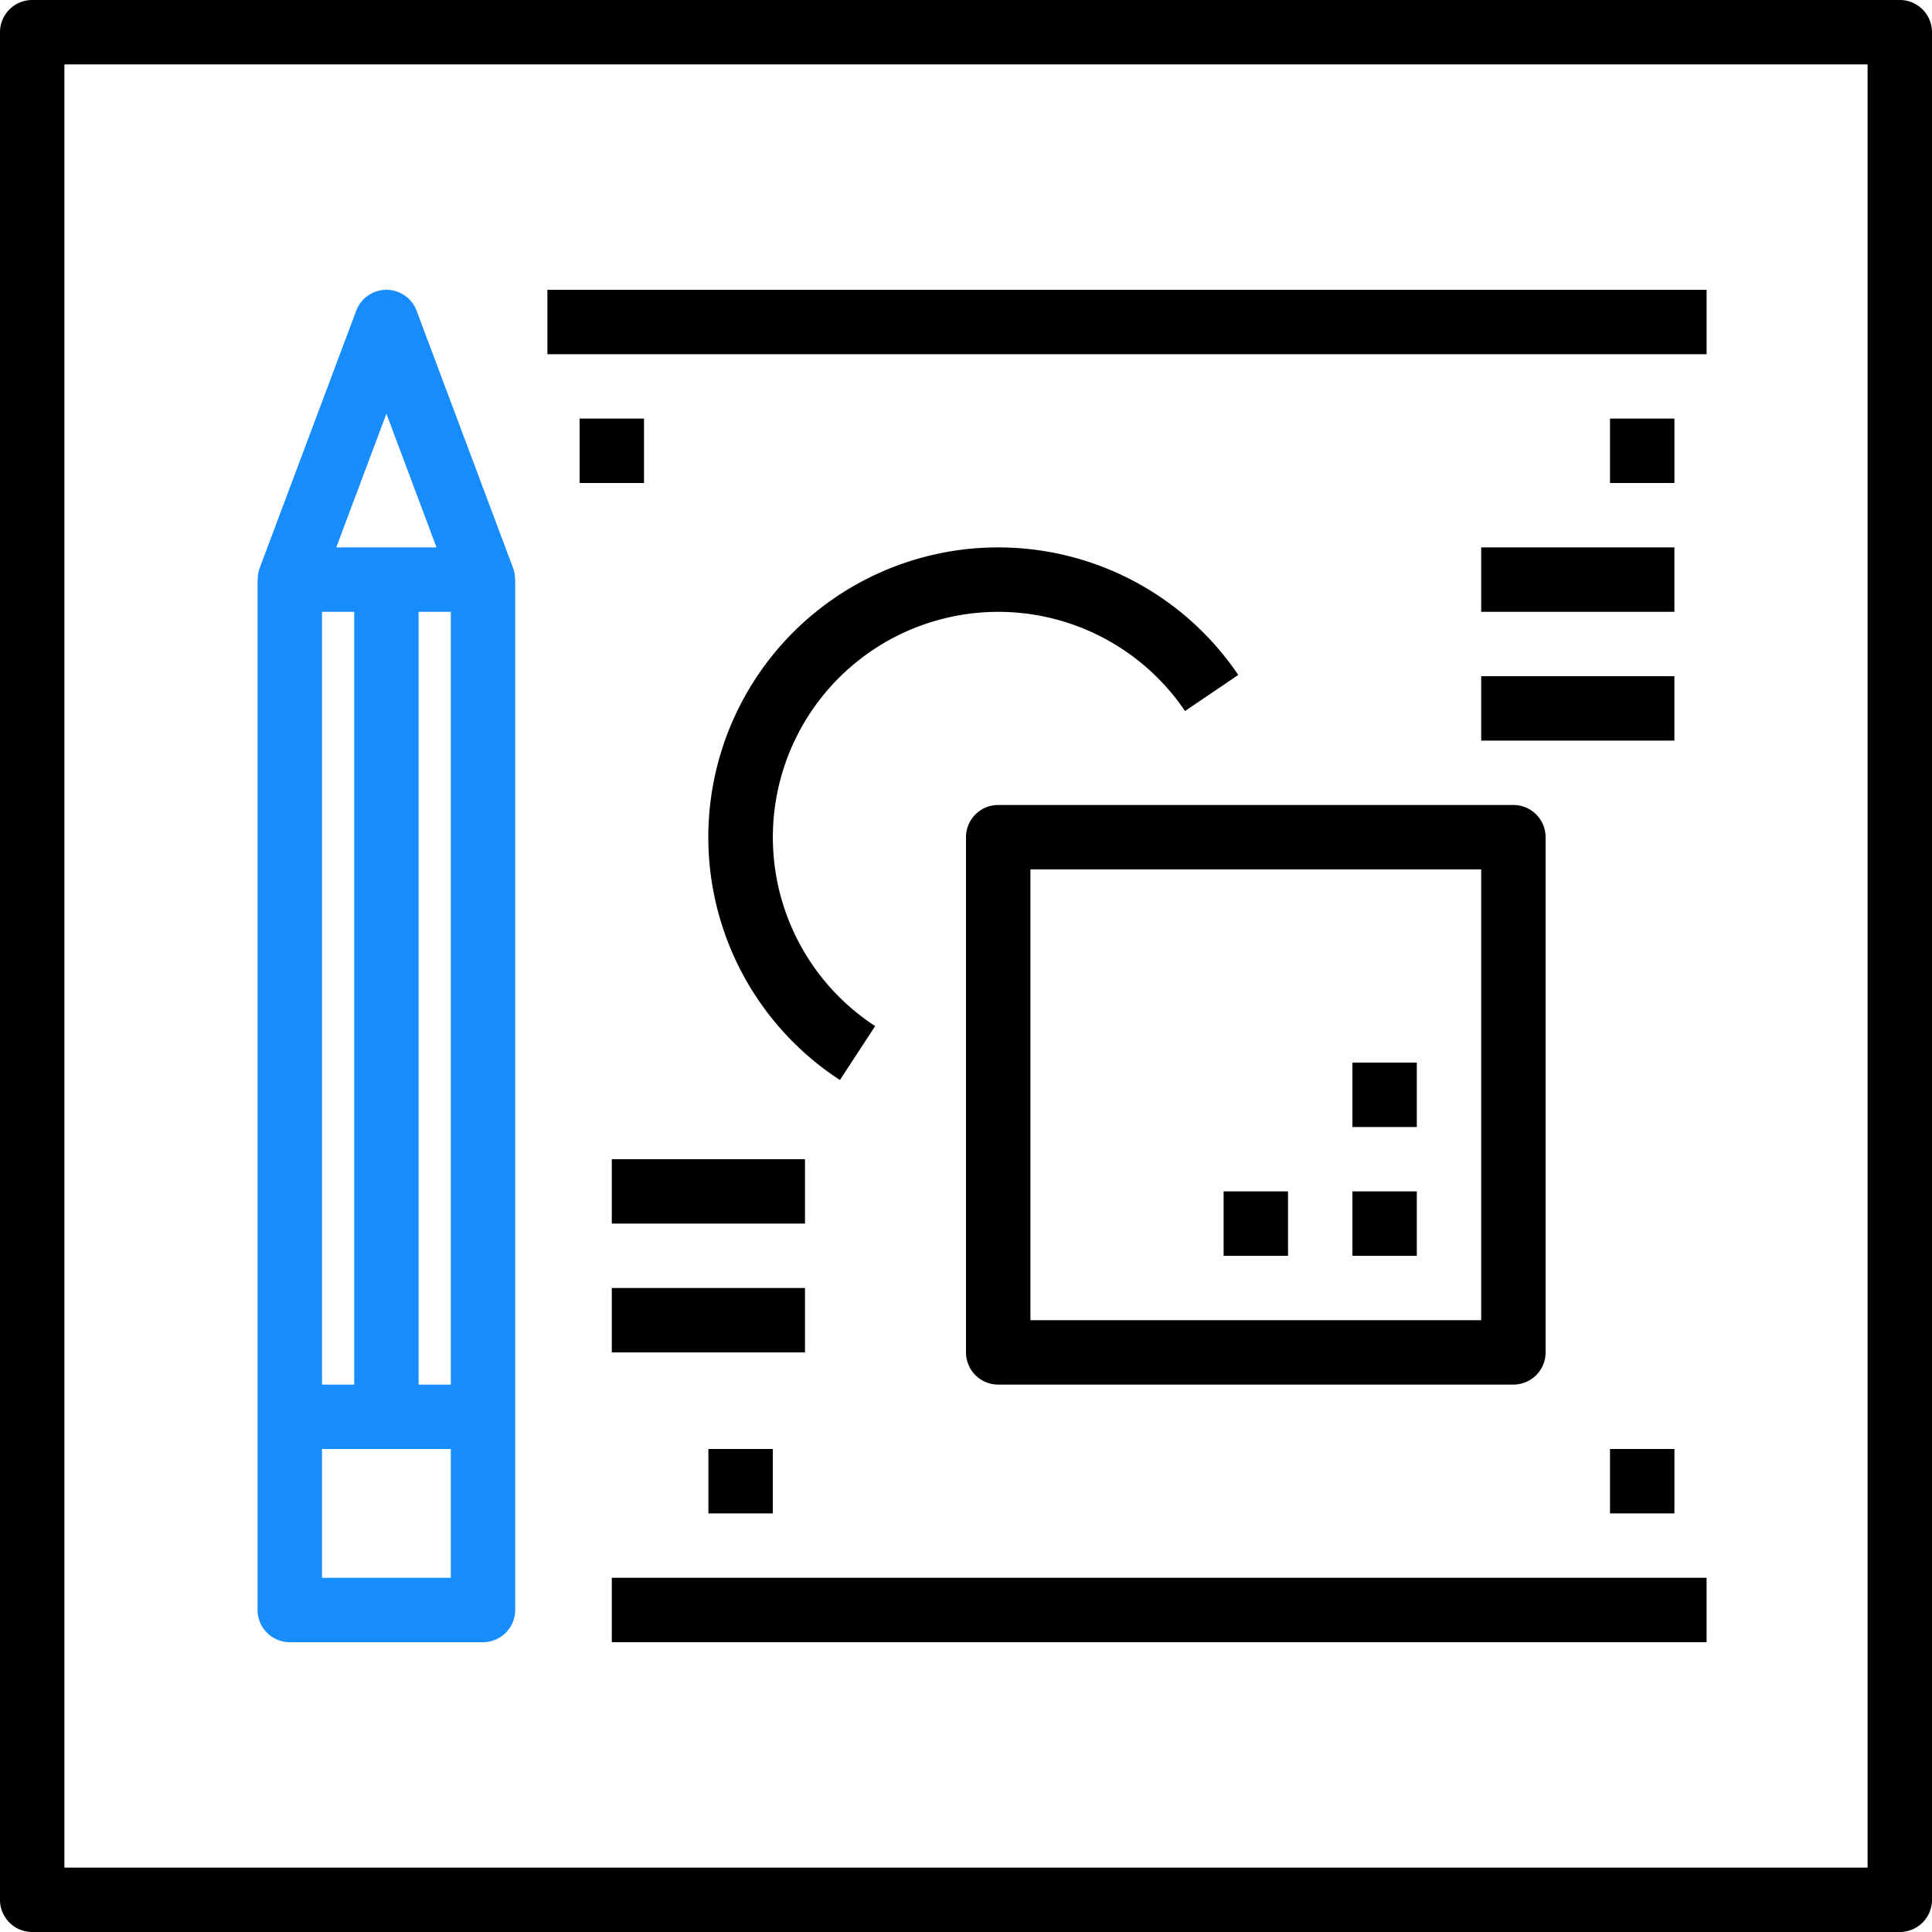 <?xml version="1.0" encoding="UTF-8"?> <svg xmlns="http://www.w3.org/2000/svg" id="noun_Planning_907075" width="98" height="98" viewBox="0 0 98 98"><g id="Group_2753" data-name="Group 2753"><path id="Path_15990" data-name="Path 15990" d="M96.367,0H1.633A1.634,1.634,0,0,0,0,1.633V96.367A1.634,1.634,0,0,0,1.633,98H96.367A1.634,1.634,0,0,0,98,96.367V1.633A1.634,1.634,0,0,0,96.367,0ZM94.733,94.733H3.267V3.267H94.733Z"></path><path id="Path_15991" data-name="Path 15991" d="M9.633,77.6h9.8a1.634,1.634,0,0,0,1.633-1.633V23.7c0-.02-.011-.038-.011-.057a1.643,1.643,0,0,0-.091-.516l-4.9-13.067a1.635,1.635,0,0,0-3.061,0L8.1,23.127a1.605,1.605,0,0,0-.091.516c0,.02-.011.038-.011.057V75.967A1.634,1.634,0,0,0,9.633,77.6ZM17.8,64.533H16.167v-39.2H17.8Zm-4.9,0H11.267v-39.2H12.9Zm4.9,9.8H11.267V67.8H17.8ZM14.533,15.285l2.543,6.782H11.99Z" transform="translate(5.067 5.7)" fill="#178cfc"></path><rect id="Rectangle_741" data-name="Rectangle 741" width="58.8" height="3.267" transform="translate(27.767 14.7)"></rect><rect id="Rectangle_742" data-name="Rectangle 742" width="55.533" height="3.267" transform="translate(31.033 80.033)"></rect><path id="Path_15992" data-name="Path 15992" d="M36.7,17a14.7,14.7,0,0,0-8.028,27.017l1.787-2.736A11.434,11.434,0,1,1,46.177,25.3l2.7-1.831A14.69,14.69,0,0,0,36.7,17Z" transform="translate(13.933 10.767)"></path><path id="Path_15993" data-name="Path 15993" d="M30,26.633V52.767A1.634,1.634,0,0,0,31.633,54.4H57.767A1.634,1.634,0,0,0,59.4,52.767V26.633A1.634,1.634,0,0,0,57.767,25H31.633A1.634,1.634,0,0,0,30,26.633Zm3.267,1.633H56.133V51.133H33.267Z" transform="translate(19 15.833)"></path><rect id="Rectangle_743" data-name="Rectangle 743" width="3.267" height="3.267" transform="translate(62.067 60.433)"></rect><rect id="Rectangle_744" data-name="Rectangle 744" width="3.267" height="3.267" transform="translate(68.6 60.433)"></rect><rect id="Rectangle_745" data-name="Rectangle 745" width="3.267" height="3.267" transform="translate(68.6 53.9)"></rect><rect id="Rectangle_746" data-name="Rectangle 746" width="3.267" height="3.267" transform="translate(29.4 21.233)"></rect><rect id="Rectangle_747" data-name="Rectangle 747" width="3.267" height="3.267" transform="translate(81.667 21.233)"></rect><rect id="Rectangle_748" data-name="Rectangle 748" width="3.267" height="3.267" transform="translate(35.933 73.5)"></rect><rect id="Rectangle_749" data-name="Rectangle 749" width="3.267" height="3.267" transform="translate(81.667 73.5)"></rect><rect id="Rectangle_750" data-name="Rectangle 750" width="9.8" height="3.267" transform="translate(31.033 58.8)"></rect><rect id="Rectangle_751" data-name="Rectangle 751" width="9.8" height="3.267" transform="translate(31.033 65.333)"></rect><rect id="Rectangle_752" data-name="Rectangle 752" width="9.8" height="3.267" transform="translate(75.133 27.767)"></rect><rect id="Rectangle_753" data-name="Rectangle 753" width="9.8" height="3.267" transform="translate(75.133 34.3)"></rect></g></svg> 
